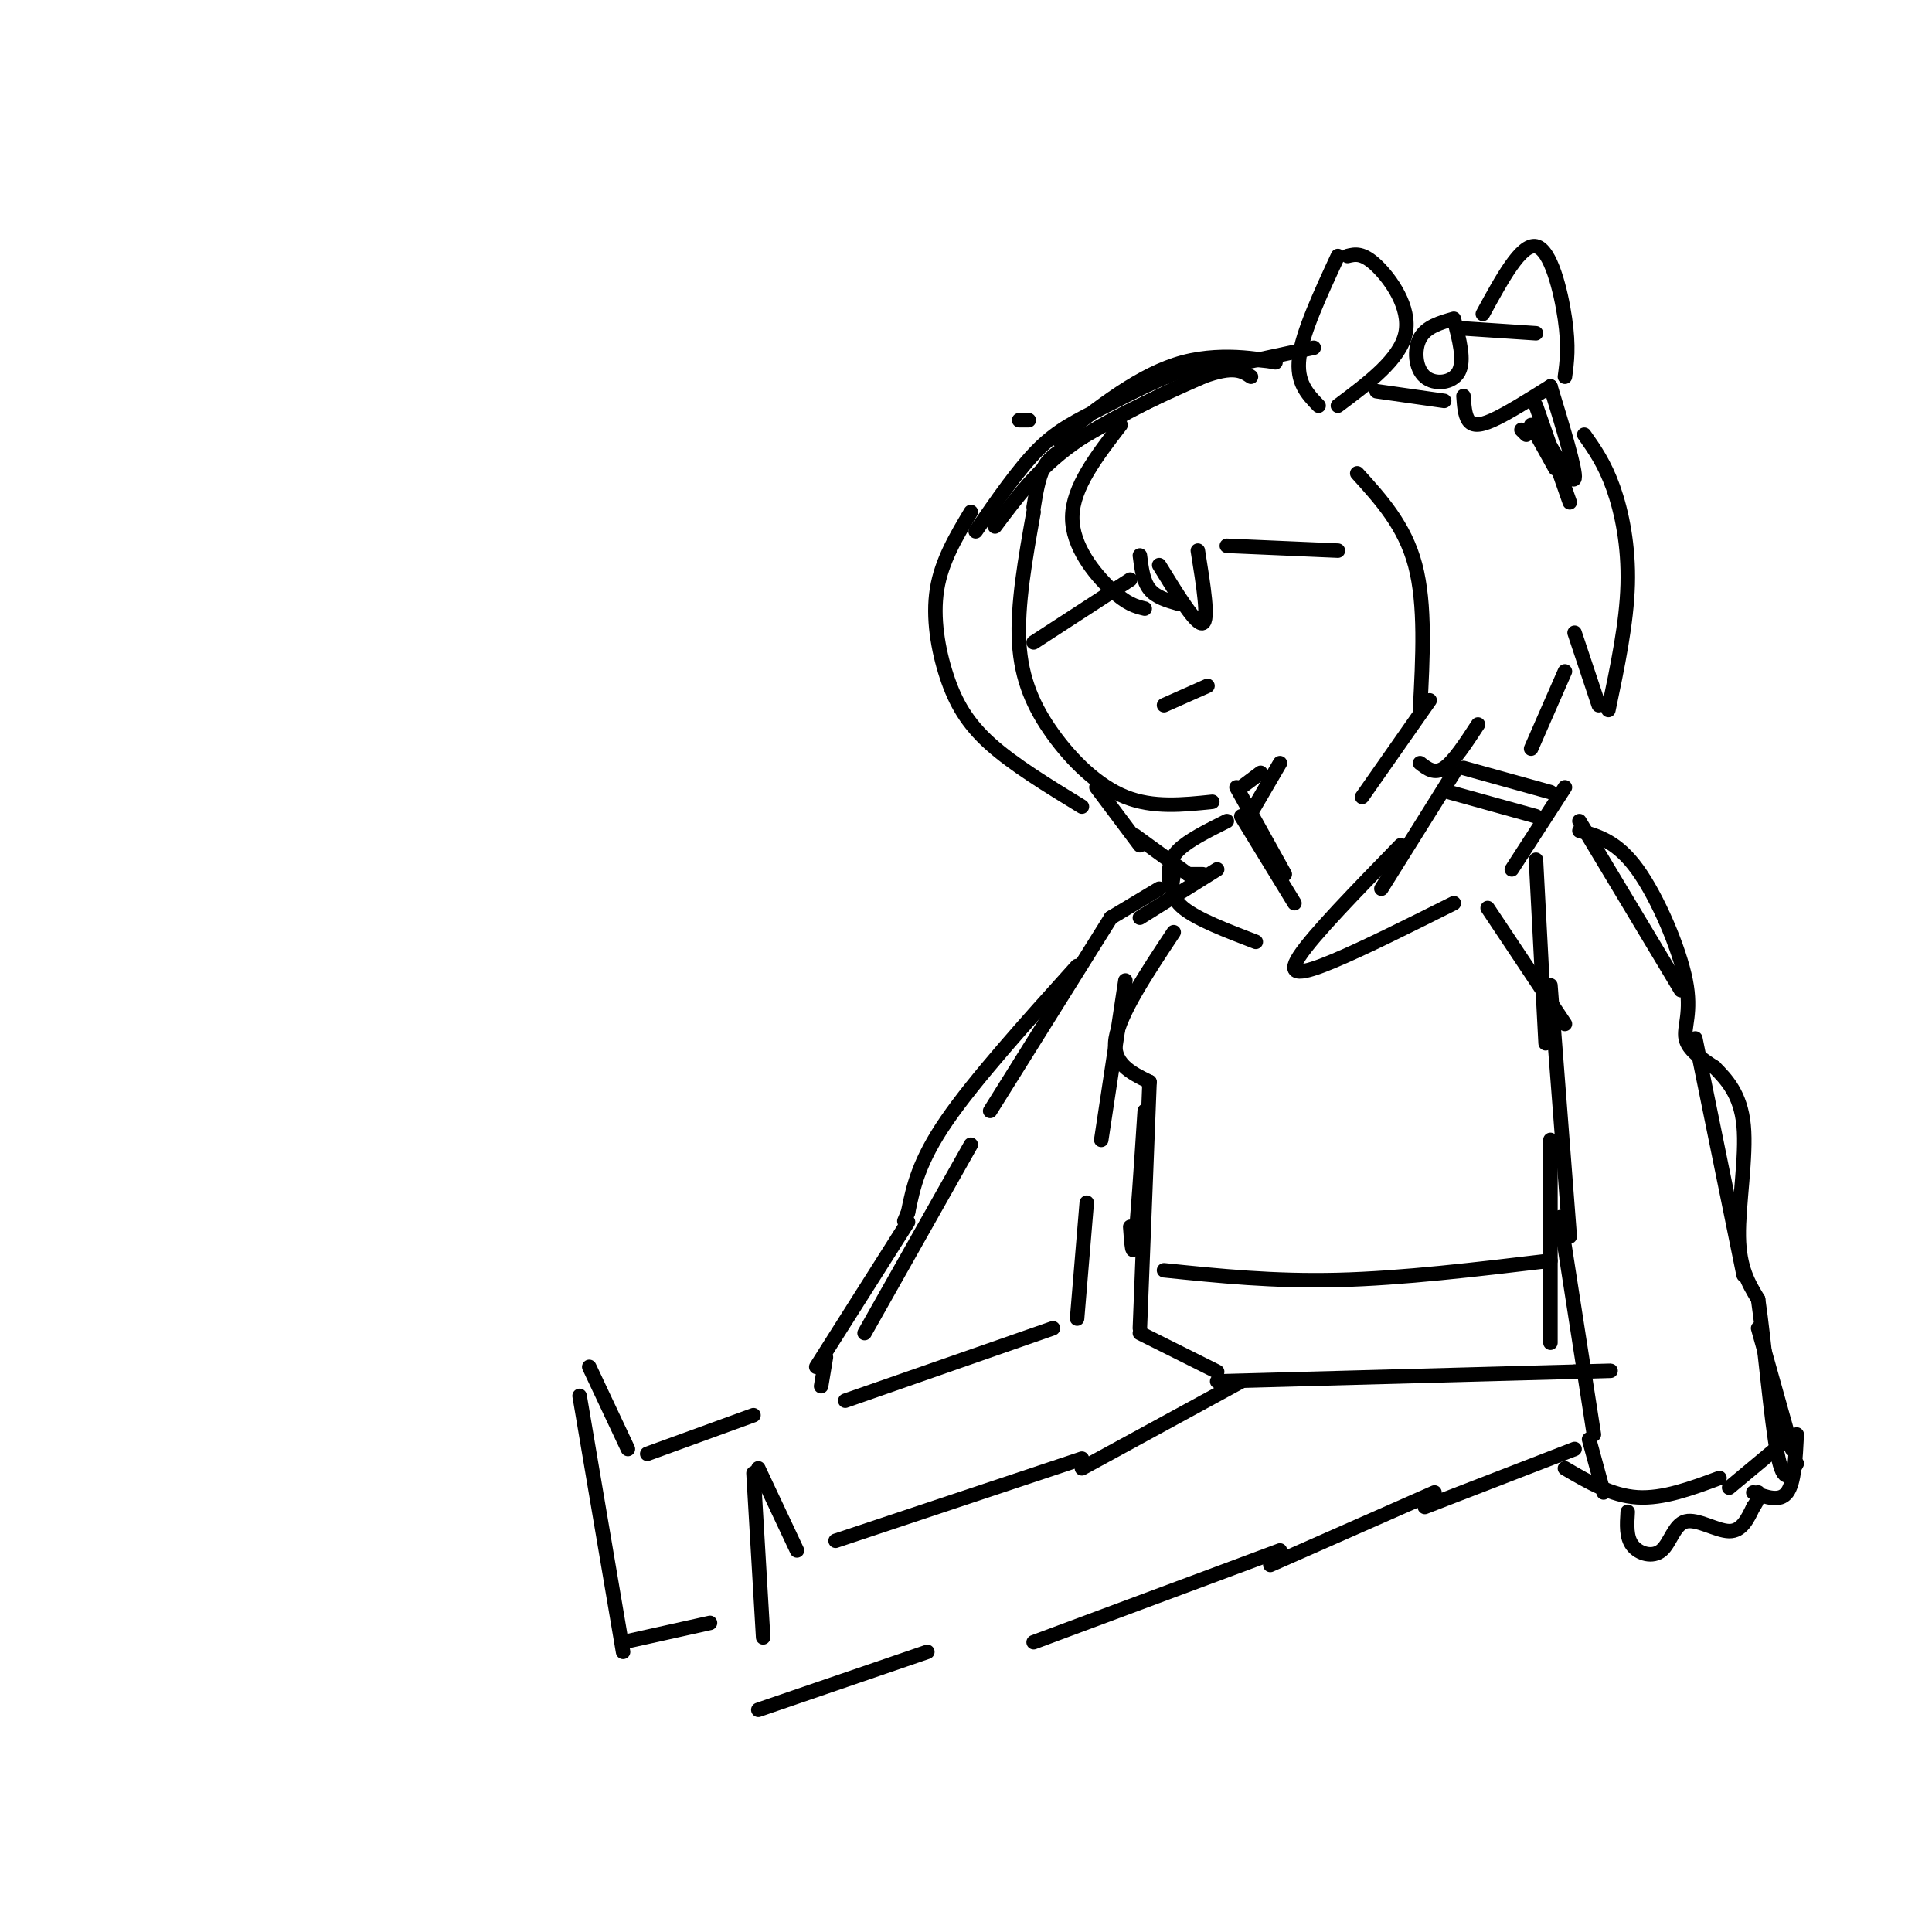 <svg viewBox='0 0 400 400' version='1.1' xmlns='http://www.w3.org/2000/svg' xmlns:xlink='http://www.w3.org/1999/xlink'><g fill='none' stroke='rgb(0,0,0)' stroke-width='3' stroke-linecap='round' stroke-linejoin='round'><path d='M214,106c-1.720,9.643 -3.440,19.286 -3,27c0.440,7.714 3.042,13.500 7,19c3.958,5.500 9.274,10.714 15,13c5.726,2.286 11.863,1.643 18,1'/><path d='M214,133c0.000,0.000 20.000,-13.000 20,-13'/><path d='M254,113c0.000,0.000 23.000,1.000 23,1'/><path d='M241,146c0.000,0.000 9.000,-4.000 9,-4'/><path d='M232,88c-4.956,6.444 -9.911,12.889 -10,19c-0.089,6.111 4.689,11.889 8,15c3.311,3.111 5.156,3.556 7,4'/><path d='M244,125c-2.333,-0.667 -4.667,-1.333 -6,-3c-1.333,-1.667 -1.667,-4.333 -2,-7'/><path d='M240,117c3.833,6.250 7.667,12.500 9,12c1.333,-0.500 0.167,-7.750 -1,-15'/><path d='M201,106c-3.030,5.065 -6.060,10.131 -7,16c-0.940,5.869 0.208,12.542 2,18c1.792,5.458 4.226,9.702 9,14c4.774,4.298 11.887,8.649 19,13'/><path d='M236,175c0.000,0.000 -9.000,-12.000 -9,-12'/><path d='M235,173c0.000,0.000 11.000,8.000 11,8'/><path d='M281,98c4.917,5.417 9.833,10.833 12,19c2.167,8.167 1.583,19.083 1,30'/><path d='M282,165c0.000,0.000 14.000,-20.000 14,-20'/><path d='M294,158c1.500,1.167 3.000,2.333 5,1c2.000,-1.333 4.500,-5.167 7,-9'/><path d='M328,90c2.111,3.000 4.222,6.000 6,11c1.778,5.000 3.222,12.000 3,20c-0.222,8.000 -2.111,17.000 -4,26'/><path d='M331,146c0.000,0.000 -5.000,-15.000 -5,-15'/><path d='M324,139c0.000,0.000 -7.000,16.000 -7,16'/><path d='M258,75c0.000,0.000 14.000,-3.000 14,-3'/><path d='M303,68c0.000,0.000 15.000,1.000 15,1'/><path d='M211,87c0.000,0.000 2.000,0.000 2,0'/><path d='M256,163c0.000,0.000 10.000,18.000 10,18'/><path d='M258,170c0.000,0.000 7.000,-12.000 7,-12'/><path d='M261,160c0.000,0.000 -4.000,3.000 -4,3'/><path d='M252,180c0.000,0.000 -16.000,10.000 -16,10'/><path d='M300,164c0.000,0.000 18.000,5.000 18,5'/><path d='M318,178c0.000,0.000 2.000,38.000 2,38'/><path d='M233,203c0.000,0.000 -5.000,33.000 -5,33'/><path d='M321,236c0.000,0.000 0.000,42.000 0,42'/><path d='M326,300c0.000,0.000 -31.000,12.000 -31,12'/><path d='M265,321c0.000,0.000 -51.000,19.000 -51,19'/><path d='M192,342c0.000,0.000 -35.000,12.000 -35,12'/><path d='M158,339c0.000,0.000 -2.000,-34.000 -2,-34'/><path d='M157,304c0.000,0.000 8.000,17.000 8,17'/><path d='M173,319c0.000,0.000 51.000,-17.000 51,-17'/><path d='M224,304c0.000,0.000 33.000,-18.000 33,-18'/><path d='M225,249c0.000,0.000 -2.000,24.000 -2,24'/><path d='M218,275c0.000,0.000 -43.000,15.000 -43,15'/><path d='M156,293c0.000,0.000 -22.000,8.000 -22,8'/><path d='M130,300c0.000,0.000 -8.000,-17.000 -8,-17'/><path d='M120,289c0.000,0.000 9.000,53.000 9,53'/><path d='M129,340c0.000,0.000 18.000,-4.000 18,-4'/><path d='M236,276c0.000,0.000 16.000,8.000 16,8'/><path d='M230,190c0.000,0.000 -25.000,40.000 -25,40'/><path d='M201,237c0.000,0.000 -22.000,39.000 -22,39'/><path d='M327,170c0.000,0.000 21.000,35.000 21,35'/><path d='M351,215c0.000,0.000 10.000,49.000 10,49'/><path d='M364,275c0.000,0.000 7.000,25.000 7,25'/><path d='M324,304c4.833,2.833 9.667,5.667 15,6c5.333,0.333 11.167,-1.833 17,-4'/><path d='M358,308c0.000,0.000 12.000,-10.000 12,-10'/><path d='M337,313c-0.169,2.640 -0.338,5.279 1,7c1.338,1.721 4.183,2.523 6,1c1.817,-1.523 2.604,-5.372 5,-6c2.396,-0.628 6.399,1.963 9,2c2.601,0.037 3.801,-2.482 5,-5'/><path d='M363,312c1.000,-1.333 1.000,-2.167 1,-3'/><path d='M363,309c2.750,1.000 5.500,2.000 7,0c1.500,-2.000 1.750,-7.000 2,-12'/><path d='M327,172c3.905,1.101 7.810,2.202 12,8c4.190,5.798 8.667,16.292 10,23c1.333,6.708 -0.476,9.631 0,12c0.476,2.369 3.238,4.185 6,6'/><path d='M355,221c2.393,2.429 5.375,5.500 6,12c0.625,6.500 -1.107,16.429 -1,23c0.107,6.571 2.054,9.786 4,13'/><path d='M364,269c1.333,9.044 2.667,25.156 4,32c1.333,6.844 2.667,4.422 4,2'/><path d='M308,188c0.000,0.000 16.000,24.000 16,24'/><path d='M321,204c0.000,0.000 4.000,52.000 4,52'/><path d='M323,252c0.000,0.000 7.000,45.000 7,45'/><path d='M329,298c0.000,0.000 3.000,11.000 3,11'/><path d='M223,200c-10.583,11.750 -21.167,23.500 -27,32c-5.833,8.500 -6.917,13.750 -8,19'/><path d='M188,251c-1.333,3.167 -0.667,1.583 0,0'/><path d='M188,253c0.000,0.000 -19.000,30.000 -19,30'/><path d='M171,281c0.000,0.000 -1.000,6.000 -1,6'/><path d='M230,190c0.000,0.000 10.000,-6.000 10,-6'/><path d='M246,181c0.000,0.000 3.000,0.000 3,0'/><path d='M243,193c-5.583,8.417 -11.167,16.833 -12,22c-0.833,5.167 3.083,7.083 7,9'/><path d='M254,170c-4.000,2.000 -8.000,4.000 -10,6c-2.000,2.000 -2.000,4.000 -2,6'/><path d='M257,169c0.000,0.000 11.000,18.000 11,18'/><path d='M243,181c-0.417,2.333 -0.833,4.667 2,7c2.833,2.333 8.917,4.667 15,7'/><path d='M301,160c0.000,0.000 -15.000,24.000 -15,24'/><path d='M303,159c0.000,0.000 18.000,5.000 18,5'/><path d='M324,163c0.000,0.000 -11.000,17.000 -11,17'/><path d='M290,175c-9.089,9.333 -18.178,18.667 -21,23c-2.822,4.333 0.622,3.667 7,1c6.378,-2.667 15.689,-7.333 25,-12'/><path d='M237,230c-0.750,11.500 -1.500,23.000 -2,27c-0.500,4.000 -0.750,0.500 -1,-3'/><path d='M238,224c0.000,0.000 -2.000,51.000 -2,51'/><path d='M263,324c0.000,0.000 34.000,-15.000 34,-15'/><path d='M277,53c-3.667,7.917 -7.333,15.833 -8,21c-0.667,5.167 1.667,7.583 4,10'/><path d='M279,53c1.556,-0.378 3.111,-0.756 6,2c2.889,2.756 7.111,8.644 6,14c-1.111,5.356 -7.556,10.178 -14,15'/><path d='M301,66c-2.857,0.821 -5.714,1.643 -7,4c-1.286,2.357 -1.000,6.250 1,8c2.000,1.750 5.714,1.357 7,-1c1.286,-2.357 0.143,-6.679 -1,-11'/><path d='M307,65c3.978,-7.311 7.956,-14.622 11,-14c3.044,0.622 5.156,9.178 6,15c0.844,5.822 0.422,8.911 0,12'/><path d='M303,82c0.133,1.956 0.267,3.911 1,5c0.733,1.089 2.067,1.311 5,0c2.933,-1.311 7.467,-4.156 12,-7'/><path d='M202,110c4.441,-6.446 8.883,-12.891 13,-17c4.117,-4.109 7.910,-5.880 14,-9c6.090,-3.120 14.478,-7.589 22,-9c7.522,-1.411 14.179,0.235 13,0c-1.179,-0.235 -10.194,-2.353 -19,0c-8.806,2.353 -17.403,9.176 -26,16'/><path d='M259,78c-1.768,-1.196 -3.536,-2.393 -10,0c-6.464,2.393 -17.625,8.375 -24,12c-6.375,3.625 -7.964,4.893 -9,7c-1.036,2.107 -1.518,5.054 -2,8'/><path d='M206,109c4.417,-5.917 8.833,-11.833 16,-17c7.167,-5.167 17.083,-9.583 27,-14'/><path d='M321,80c2.667,8.750 5.333,17.500 5,19c-0.333,1.500 -3.667,-4.250 -7,-10'/><path d='M318,84c0.000,0.000 7.000,20.000 7,20'/><path d='M317,88c0.000,0.000 5.000,9.000 5,9'/><path d='M316,90c0.000,0.000 -1.000,-1.000 -1,-1'/><path d='M285,81c0.000,0.000 14.000,2.000 14,2'/><path d='M241,263c11.333,1.167 22.667,2.333 36,2c13.333,-0.333 28.667,-2.167 44,-4'/><path d='M252,286c0.000,0.000 74.000,-2.000 74,-2'/><path d='M326,284c12.500,-0.333 6.750,-0.167 1,0'/></g>
</svg>